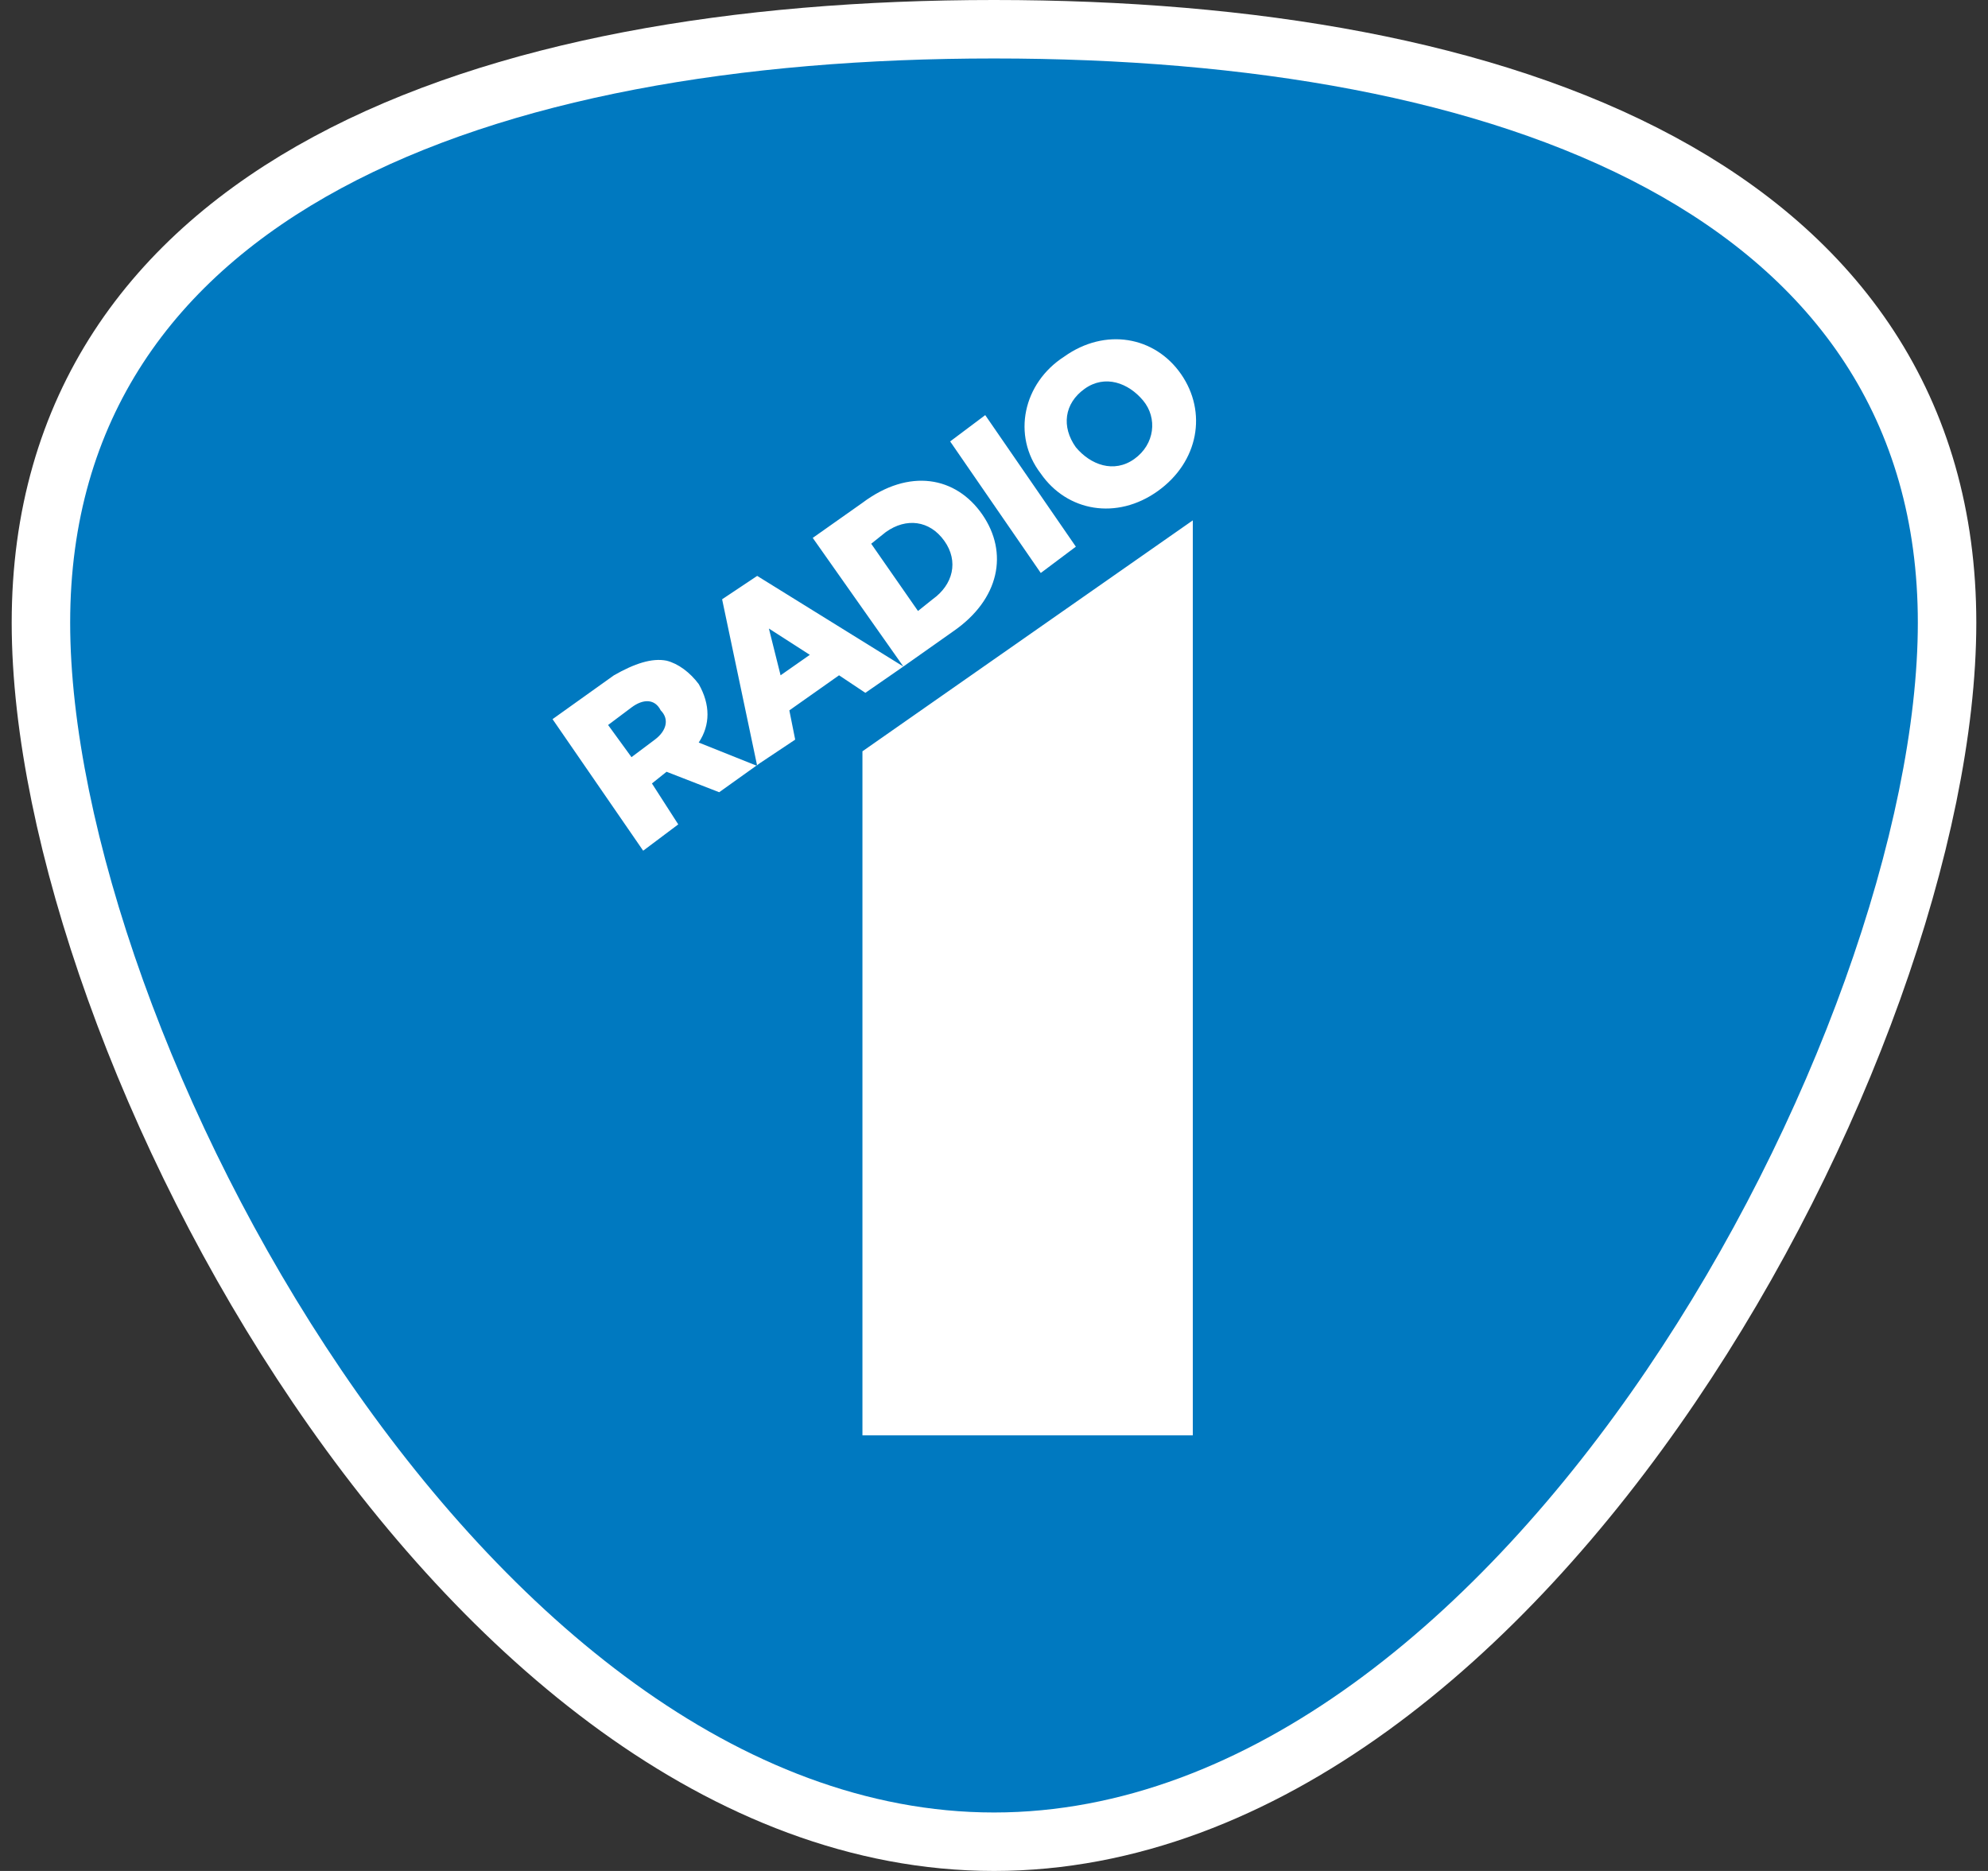 <svg xmlns="http://www.w3.org/2000/svg" version="1.1" viewBox="0 0 68 64" role="img" aria-label="Home">
  <rect x="0" y="0" width="68" height="64" fill="#333333" stroke="none"/>
  <defs>
    <style type="text/css"><![CDATA[
      .logo--radio1__bg--stroke {
        stroke: #fff;
        stroke-width: 4;
        fill: #fff;
      }
      .logo--radio1__bg--fill {
        fill: #0079c0;
      }
      .logo--radio1__fg {
        fill: #fff;
      }

    ]]></style>
  </defs>
  <title>Home</title>
  <path class="logo--radio1__bg--stroke" d="M65.6 21.3C65.6 35.2 51.4 62 34 62 16.6 62 2.4 35.2 2.4 21.3 2.4 7.4 16.6 2 34 2 51.4 2 65.6 7.4 65.6 21.3"></path>
  <path class="logo--radio1__bg--fill" d="M65.6 21.3C65.6 35.2 51.4 62 34 62 16.6 62 2.4 35.2 2.4 21.3 2.4 7.4 16.6 2 34 2 51.4 2 65.6 7.4 65.6 21.3" style="transform: scale(1); transform-origin: 50% 50%;"></path>
  <path class="logo--radio1__fg" d="M29.6 23.7l1.3-0.9 1.7-1.2c1.6-1.1 1.9-2.7 1-4l0 0c-0.9-1.3-2.5-1.6-4.1-0.4l-1.7 1.2 3.1 4.4 -5-3.1 -1.2 0.8 1.2 5.7 -2-0.8c0.4-0.6 0.4-1.3 0-2l0 0c-0.3-0.4-0.7-0.7-1.1-0.8 -0.5-0.1-1.1 0.1-1.8 0.5l-2.1 1.5 3.1 4.5 1.2-0.9 -0.9-1.4 0.5-0.4 1.8 0.7 1.4-1 1.2-0.8 -0.2-1 1.7-1.2L29.6 23.7zM30.3 18.2c0.7-0.5 1.5-0.4 2 0.3l0 0c0.5 0.7 0.3 1.5-0.4 2l-0.5 0.4 -1.6-2.3L30.3 18.2zM22.4 25.3l-0.8 0.6 -0.8-1.1 0.8-0.6c0.4-0.3 0.8-0.3 1 0.1l0 0C22.9 24.6 22.8 25 22.4 25.3L22.4 25.3zM26.7 23.1l-0.4-1.6 1.4 0.9L26.7 23.1zM36.8 18.7l-3.1-4.5 -1.2 0.9 3.1 4.5L36.8 18.7zM35.6 16.2c0.9 1.3 2.6 1.6 4 0.6 1.4-1 1.7-2.7 0.8-4l0 0c-0.9-1.3-2.6-1.6-4-0.6C35 13.1 34.6 14.9 35.6 16.2L35.6 16.2zM37.1 13.3c0.7-0.5 1.5-0.2 2 0.4l0 0c0.5 0.6 0.4 1.5-0.3 2 -0.7 0.5-1.5 0.2-2-0.4l0 0C36.3 14.6 36.4 13.8 37.1 13.3zM29.5 49.1h11.3V17.8l-11.3 7.9V49.1z" style="transform: scale(1); transform-origin: 50% 50%;"></path>
</svg>
